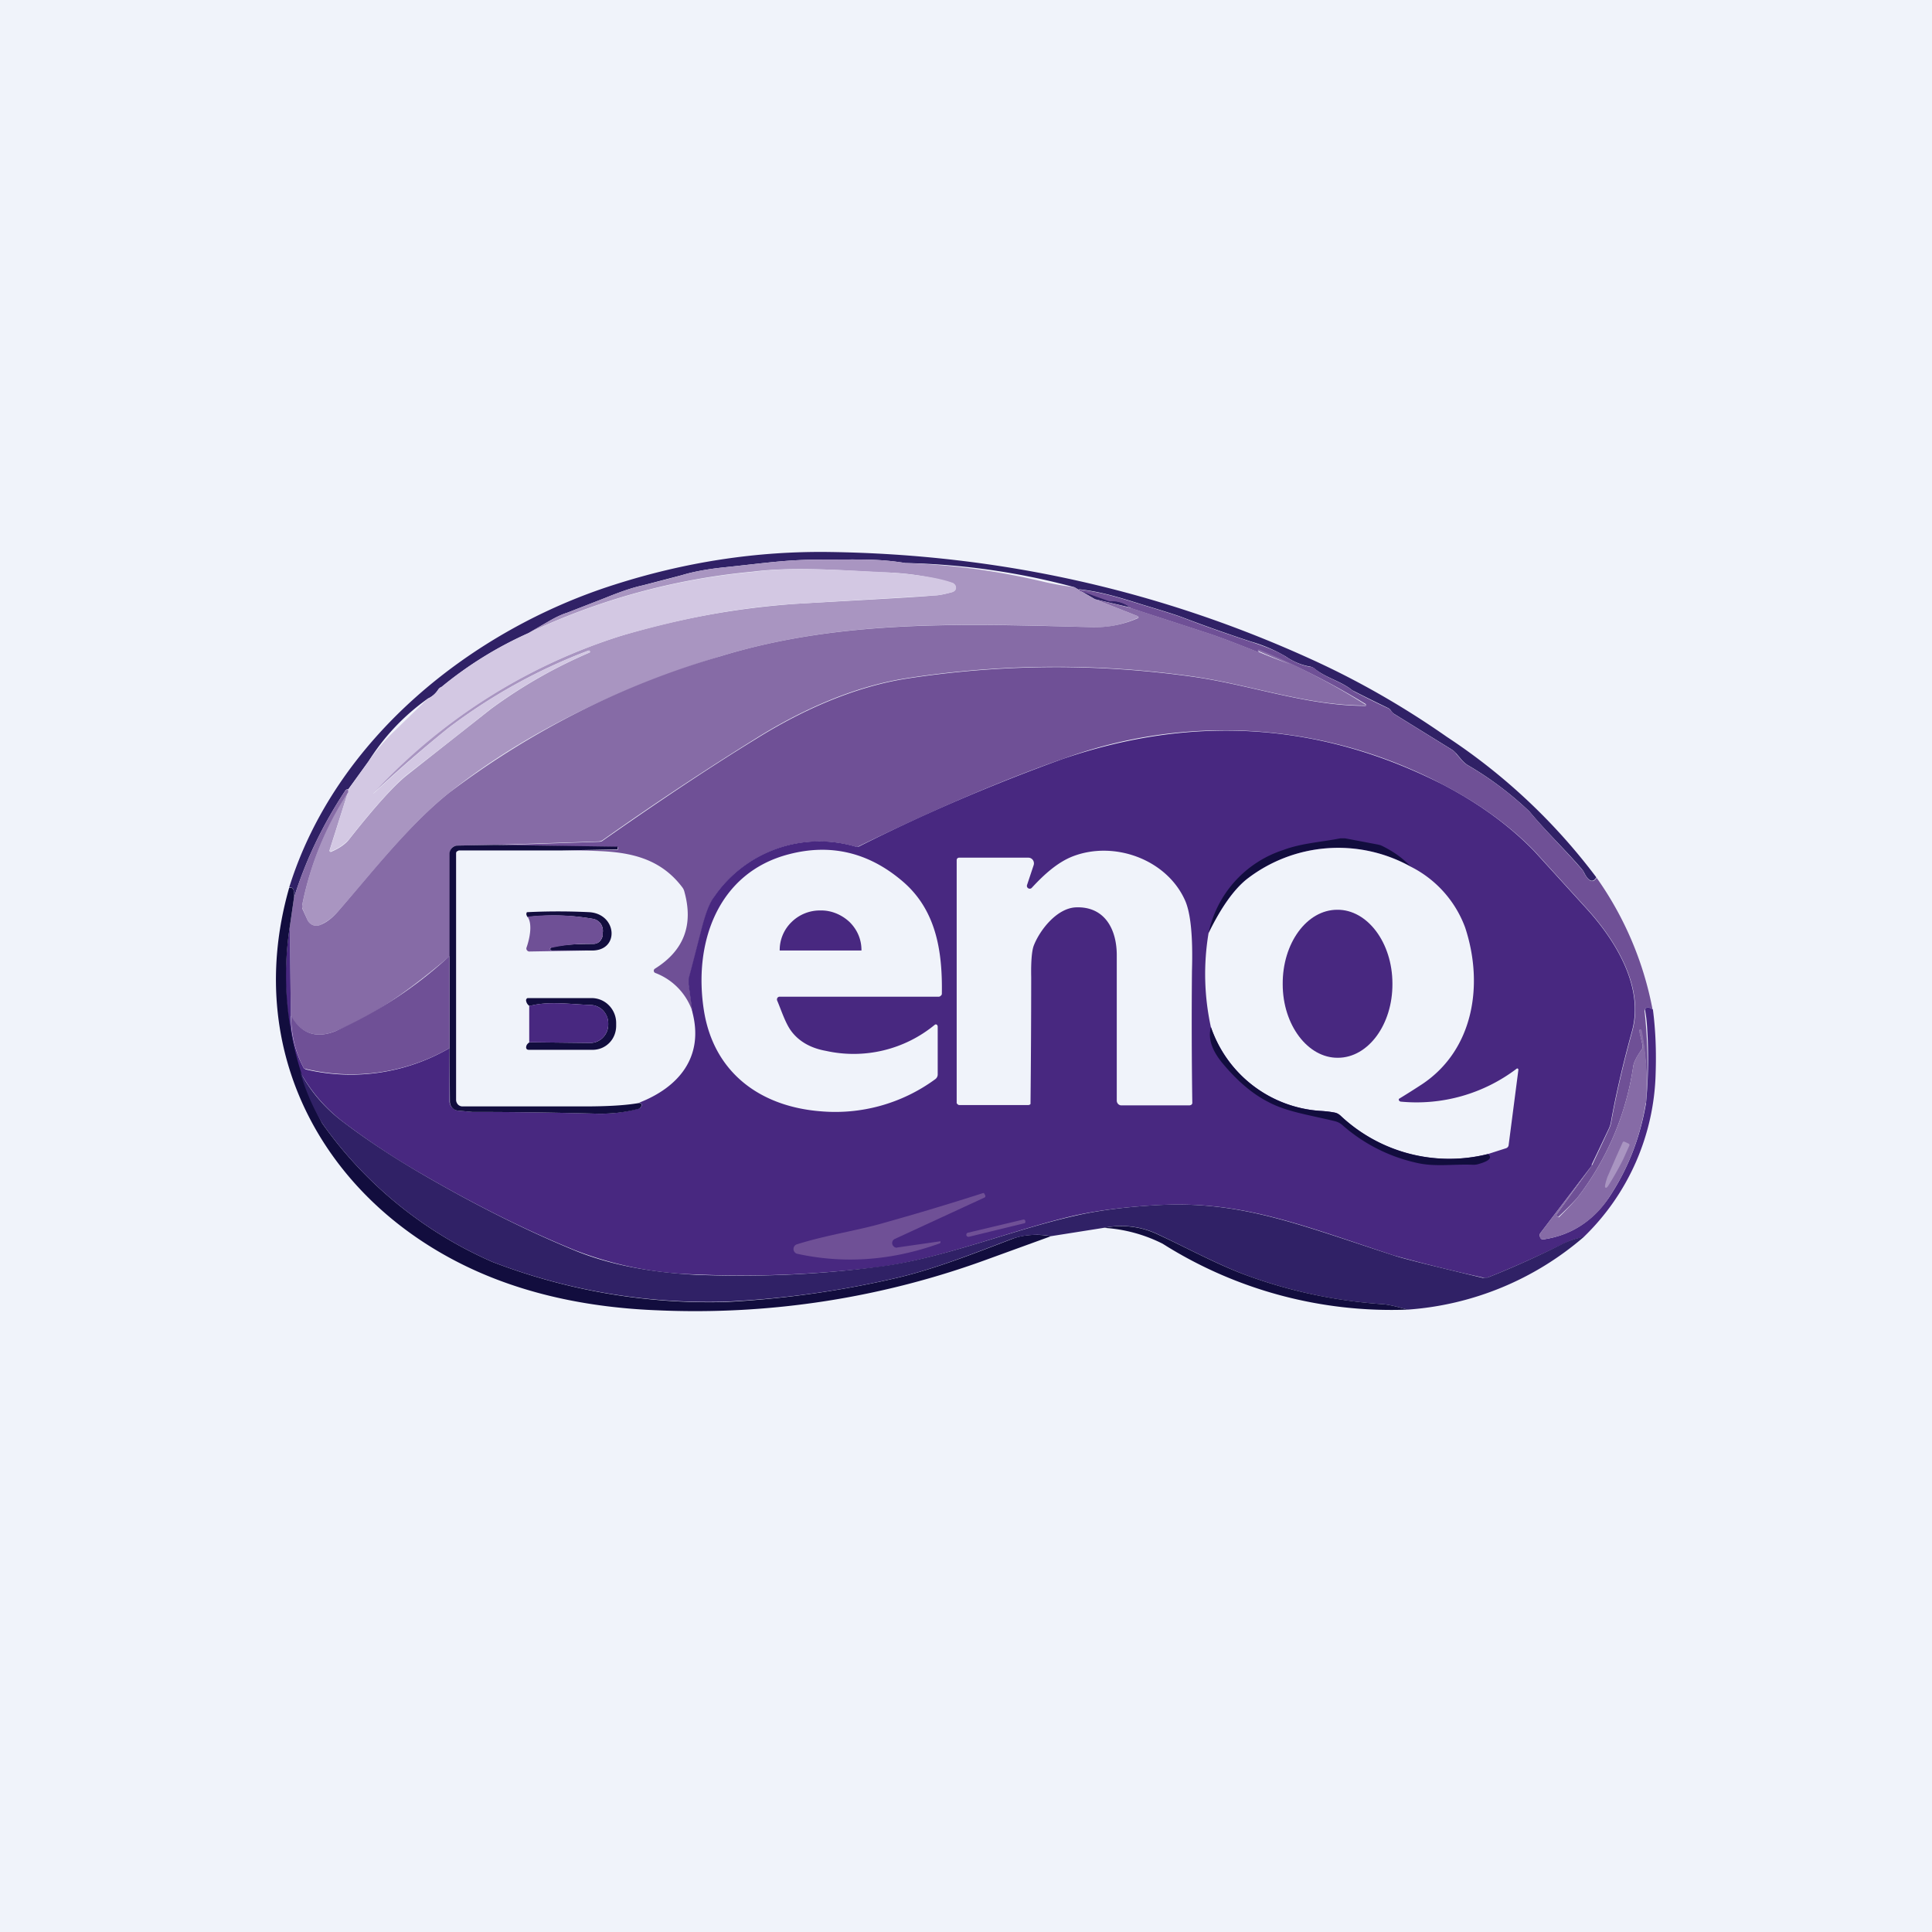 <!-- by TradingView --><svg width="56" height="56" viewBox="0 0 56 56" xmlns="http://www.w3.org/2000/svg"><path fill="#F0F3FA" d="M0 0h56v56H0z"/><path d="M46.27 25.43c-.1.17-.23.12-.36-.15a.48.48 0 0 0-.07-.1c-.46-.54-1.03-1.08-1.51-1.66a9.57 9.57 0 0 0-1.8-1.35.95.95 0 0 1-.2-.19l-.12-.14a.59.59 0 0 0-.14-.12l-1.68-1.04a.43.43 0 0 1-.07-.08.23.23 0 0 0-.07-.07 47.54 47.54 0 0 1-1.05-.52c-.35-.28-.75-.35-1.1-.63a.29.29 0 0 0-.13-.06 1.75 1.75 0 0 1-.7-.29 4.37 4.37 0 0 0-1-.43c-.61-.2-1.27-.43-1.98-.7-.15-.06-.53-.18-1.16-.37-.7-.22-1.22-.38-1.85-.45v.02l.85.3.04.01c.23 0 .43.06.6.2l-1.03-.24-.6-.35a20.31 20.31 0 0 0-4.9-.7c-.8-.13-1.32-.1-2.42-.1-1.04 0-1.62.1-2.88.23-.45.05-.84.12-1.17.22l-1.15.3c-.32.07-.68.2-1.1.37l-1.08.42c-.16.05-.35.14-.57.27l-.55.32a11.03 11.03 0 0 0-2.52 1.56.21.21 0 0 0-.1.08.7.7 0 0 1-.3.26 6.38 6.38 0 0 0-1.72 1.82l-.58.8a.11.11 0 0 0-.1.06c-.64.97-1.14 2-1.48 3.1.02-.23-.02-.33-.14-.3 1.34-4.32 5.3-7.47 9.42-8.78 2.06-.66 4.14-.98 6.25-.95 4.97.07 9.66 1.13 14.09 3.17 1.3.6 2.57 1.33 3.8 2.19a17.3 17.3 0 0 1 4.33 4.07Z" fill="#302166"/><path d="m31.74 17.37 1.24.49.02.01a.03.03 0 0 1 0 .04h-.02c-.44.2-.87.28-1.28.27-3.59-.1-7.26-.25-10.81.84-2.8.86-5.58 2.14-7.86 3.95-1.17.93-2.24 2.32-3.2 3.41a1.5 1.5 0 0 1-.55.43.28.28 0 0 1-.22 0 .3.3 0 0 1-.15-.15l-.14-.32a.18.18 0 0 1-.01-.1 9.29 9.29 0 0 1 1.33-3.29l-.54 1.7a.04.04 0 0 0 .01.03.03.03 0 0 0 .04.01c.24-.1.42-.23.52-.36.77-.98 1.34-1.6 1.7-1.88l2.41-1.9a14.35 14.35 0 0 1 2.87-1.64v-.02a.04.04 0 0 0-.02-.03h-.03A16.19 16.19 0 0 0 13 21.1 39.9 39.9 0 0 0 10.81 23l.02-.04A16.57 16.57 0 0 1 18 18.43a23.3 23.3 0 0 1 5.1-.93c2.28-.13 3.6-.2 3.97-.24.14 0 .32-.04.54-.1l.07-.05a.14.14 0 0 0-.05-.2 7.45 7.45 0 0 0-2.08-.32c-1.14-.06-2.57-.17-3.74-.02a19.43 19.43 0 0 0-6.5 1.78l.56-.32c.22-.13.4-.22.57-.27l1.08-.42c.42-.17.78-.3 1.1-.37.5-.12.87-.22 1.15-.3.33-.1.72-.17 1.17-.22 1.26-.13 1.84-.23 2.88-.23 1.1 0 1.63-.03 2.43.1a20.31 20.31 0 0 1 4.03.55 8.83 8.83 0 0 0 .86.15l.6.35Z" fill="#A995C1"/><path d="M10.1 22.95c-.02-.01-.01-.04 0-.07l.58-.81c.21-.3.43-.55.63-.76a794.86 794.86 0 0 0 1.09-1.06.7.7 0 0 0 .3-.26.21.21 0 0 1 .1-.08 11.03 11.03 0 0 1 2.52-1.56 19.43 19.43 0 0 1 6.5-1.77c1.16-.16 2.59-.05 3.73 0 .97.06 1.66.16 2.08.32l.06.06a.14.14 0 0 1 0 .15.13.13 0 0 1-.08.05c-.22.06-.4.1-.54.1l-3.97.24c-1.8.1-3.53.48-5.1.93A16.57 16.57 0 0 0 10.82 23h.01A39.9 39.9 0 0 1 13 21.1a16.19 16.19 0 0 1 4.08-2.25l.02.02v.03l-.01.01a14.36 14.36 0 0 0-2.86 1.63c-.8.64-1.6 1.27-2.42 1.9-.35.28-.92.9-1.69 1.88a1.37 1.37 0 0 1-.54.36h-.02v-.04l.53-1.7Z" fill="#D3C8E3"/><path d="M46.27 25.43a9.73 9.73 0 0 1 1.63 3.83l-.09-.05a.1.1 0 0 0-.1.01.1.1 0 0 0-.04.1 14.04 14.04 0 0 1 .04 2.66 8.27 8.27 0 0 0-.14-2.13h-.03a.03.03 0 0 0-.02.01.04.04 0 0 0 0 .03l.09.4a.17.17 0 0 1-.03.14c-.14.2-.22.35-.24.48a8.15 8.15 0 0 1-1.63 3.82 9.35 9.35 0 0 1-.55.55.04.04 0 0 1-.02-.02l-.03-.04v-.01l1.04-1.44.49-1.05a.74.74 0 0 0 .06-.18c.15-.84.36-1.73.61-2.64.36-1.27-.46-2.63-1.33-3.58l-1.5-1.65c-.74-.76-1.64-1.4-2.68-1.94a13.57 13.57 0 0 0-11-.73c-1.64.57-3.61 1.41-5.91 2.53a.15.15 0 0 1-.1.01A3.7 3.7 0 0 0 20.7 26c-.12.17-.24.48-.36.95a173.47 173.47 0 0 1-.37 1.43v.18l.11.79a1.81 1.81 0 0 0-1.09-1.15.07.07 0 0 1-.04-.06.07.07 0 0 1 .03-.06c.85-.53 1.13-1.28.85-2.26a.35.35 0 0 0-.06-.11c-.86-1.13-2.16-1.05-3.45-1.05l1.59-.03v-.07l-.03-.01-3.5-.05 2.98-.1c.04 0 .09-.01.12-.04 1.43-1 2.9-2 4.43-2.94 1.39-.87 2.9-1.52 4.37-1.75a28.4 28.4 0 0 1 8.18-.07c1.7.22 3.38.86 5.11.86h.02v-.05a20.73 20.73 0 0 0-3.11-1.57l-.01.02v.01a.04.04 0 0 0 .02.03c.3.13.62.26.93.37-.84-.3-1.66-.67-2.49-.94l-2.15-.7a.82.82 0 0 0-.6-.2l-.05-.01-.84-.3v-.03c.63.07 1.14.23 1.85.45.63.19 1.01.31 1.16.37.7.27 1.37.5 1.98.7.45.15.79.29 1 .43.24.16.47.25.7.29.05 0 .1.02.14.06.34.28.74.35 1.09.63l.07.04c.43.22.75.38.98.48l.07.07.07.08 1.68 1.04c.05.03.1.07.13.12l.12.14c.06.07.13.14.21.19a9.56 9.56 0 0 1 1.8 1.35c.48.58 1.04 1.12 1.51 1.67.03.02.05.06.06.09.14.27.26.32.37.15Z" fill="#6F5096"/><path d="m32.77 17.62 2.15.7c.83.27 1.65.64 2.5.94a19.36 19.36 0 0 1-.97-.4v-.01a.04.04 0 0 1 .03-.02.04.04 0 0 1 .03 0 20.74 20.74 0 0 1 3.08 1.6.02.02 0 0 1-.03.02c-1.73 0-3.42-.64-5.11-.86a28.4 28.4 0 0 0-8.18.07c-1.48.23-2.98.88-4.37 1.75-1.53.95-3 1.93-4.43 2.94a.23.23 0 0 1-.12.04l-2.99.1-1.1.02a.22.22 0 0 0-.16.07.23.23 0 0 0-.06.16v2.97c-.98.83-2.14 1.72-3.32 2.18-.56.22-1 .07-1.29-.45l-.03-2.58.12-.83c.34-1.1.84-2.13 1.48-3.1a.11.11 0 0 1 .1-.05c-.01.03-.02.06 0 .07a9.29 9.29 0 0 0-1.34 3.28v.1l.15.33a.3.3 0 0 0 .15.15c.07.03.15.03.22 0 .18-.07.37-.21.55-.43.96-1.1 2.03-2.48 3.2-3.41a24.13 24.13 0 0 1 7.86-3.95c3.55-1.09 7.22-.93 10.81-.84a3.07 3.07 0 0 0 1.3-.27v-.02a.03.03 0 0 0-.02-.03l-1.24-.49 1.03.25Z" fill="#866BA6"/><path d="m46.15 33.77-1.5 1.97a.11.11 0 0 0 0 .13c0 .02.02.04.04.05a.1.1 0 0 0 .07 0c.78-.12 1.4-.52 1.87-1.2.55-.82.91-1.74 1.08-2.74.07-.73.08-1.47.03-2.23a3.98 3.98 0 0 0-.06-.49.1.1 0 0 1 .08-.06.1.1 0 0 1 .05.01l.1.05c.08.61.1 1.22.08 1.84a6.83 6.83 0 0 1-2.09 4.76 2 2 0 0 0-.6.2c-.7.34-1.42.67-2.18.97a.24.24 0 0 1-.14 0 50.2 50.2 0 0 1-2.58-.64c-2.73-.9-4.41-1.59-6.83-1.46-.92.05-1.72.15-2.41.3-1.83.42-3.85 1.26-5.72 1.5-1.75.21-3.5.29-5.27.21a10.37 10.37 0 0 1-3.5-.7c-1.4-.57-2.87-1.3-4.37-2.17a21.58 21.58 0 0 1-2.38-1.57c-.51-.4-.91-.87-1.22-1.43a9.3 9.3 0 0 1-.3-4.21l.03 2.58a3.18 3.18 0 0 0 .38 1.53l.06.03a5.7 5.7 0 0 0 4.16-.62v1.55c0 .06.03.13.07.17.05.05.1.08.16.09l.44.04c.92 0 2.12.01 3.6.05a4.1 4.1 0 0 0 1.25-.16.12.12 0 0 0 .03-.04c.04-.06.02-.1-.05-.12 1.13-.44 1.88-1.31 1.54-2.62l-.11-.8v-.17a197.67 197.67 0 0 0 .37-1.43c.12-.47.24-.78.37-.95a3.7 3.7 0 0 1 4.1-1.45h.09A53.75 53.75 0 0 1 30.8 22c3.8-1.3 7.47-1.06 11 .73 1.04.54 1.93 1.18 2.67 1.94l1.5 1.65c.87.95 1.69 2.3 1.33 3.58-.25.91-.46 1.8-.61 2.64a.74.74 0 0 1-.06.18l-.5 1.05Z" fill="#482880"/><path d="M40.89 25.12a4.32 4.32 0 0 0-4.76.37c-.37.3-.74.82-1.1 1.56a3.23 3.23 0 0 1 2.16-2.41c.53-.2 1.1-.23 1.66-.34h.14l.95.18.08.02c.36.17.65.38.87.62ZM14.36 24.49l3.51.05h.03v.08l-1.6.03h-3l-.06.03a.09.09 0 0 0-.02.06v7.14a.2.2 0 0 0 .05.13.18.18 0 0 0 .13.06h3.53c.68 0 1.21-.03 1.6-.1.07.01.08.05.05.11a.12.12 0 0 1-.07.06c-.37.1-.77.15-1.22.14-1.47-.04-2.67-.05-3.6-.05l-.43-.04a.25.25 0 0 1-.16-.09.26.26 0 0 1-.06-.17l-.01-1.55V24.74c0-.06.03-.12.07-.16.04-.04.1-.07.15-.07l1.11-.02Z" fill="#120D3E"/><path d="M40.89 25.12a3.22 3.22 0 0 1 1.58 1.77c.54 1.64.25 3.53-1.24 4.53a24.25 24.25 0 0 1-.68.43.05.05 0 0 0 .01.06l.03.02a4.8 4.8 0 0 0 3.38-.96h.02l.02.02v.03l-.28 2.16a.11.11 0 0 1-.07.1l-.53.17a4.6 4.6 0 0 1-4.29-1.12.32.32 0 0 0-.15-.08c-.1-.02-.24-.04-.42-.05a3.6 3.6 0 0 1-3.17-2.42 7.2 7.2 0 0 1-.07-2.73c.36-.74.73-1.26 1.1-1.56a4.32 4.32 0 0 1 4.76-.37ZM27.1 29.7a.05.05 0 0 1 .07.02l.01.03v1.4a.17.17 0 0 1-.07.13 4.9 4.9 0 0 1-3.34.93c-1.72-.14-3.06-1.1-3.36-2.88-.33-2 .4-4.04 2.46-4.57 1.19-.31 2.28-.06 3.25.75 1.02.84 1.2 2.06 1.18 3.3 0 .01-.01.04-.03.05a.08.08 0 0 1-.06.03h-4.6a.08.08 0 0 0-.08.04.09.09 0 0 0 0 .08c.1.23.23.64.4.87.22.3.56.5 1.01.58a3.7 3.7 0 0 0 3.16-.76ZM29.77 25.65a.08.08 0 0 0 .04.1.08.08 0 0 0 .1-.02c.36-.39.75-.74 1.19-.91 1.2-.46 2.72.09 3.25 1.28.16.36.23 1.03.2 2.03a159.87 159.87 0 0 0 .01 3.85.09.09 0 0 1-.04.05l-.04.01h-1.97a.13.13 0 0 1-.1-.04.14.14 0 0 1-.04-.1v-4.18c.01-.77-.34-1.45-1.18-1.42-.56.02-1.06.67-1.23 1.12-.05.14-.08.45-.07.9a388.32 388.32 0 0 1-.02 3.68.08.08 0 0 1-.06.03h-2a.07.07 0 0 1-.06-.03l-.02-.02v-7.03c0-.03 0-.05.02-.07a.08.08 0 0 1 .06-.02h2a.16.16 0 0 1 .13.07.17.17 0 0 1 .02.15l-.19.57Z" fill="#F0F3FA"/><path d="m8.52 26.03-.12.83a9.3 9.3 0 0 0 .94 5.7 11.84 11.84 0 0 0 4.94 4.02 17.52 17.52 0 0 0 6.73 1.16 28.3 28.3 0 0 0 5.03-.71c1.09-.26 2.2-.7 3.3-1.12.31-.12.69-.15 1.13-.08l-1.79.65a24.61 24.61 0 0 1-9.62 1.5c-1.82-.07-3.43-.4-4.83-.96-4.55-1.82-7.28-6.27-5.85-11.28.12-.04.16.06.14.3Z" fill="#120D3E"/><path d="M22.6 27.55a1.13 1.13 0 0 1 .34-.82 1.17 1.17 0 0 1 .83-.34h.04c.3 0 .6.13.82.34.22.22.34.5.34.81v.01H22.6Z" fill="#482880"/><path d="M17.12 27.55h-1.13l-.03-.01a.05.05 0 0 1 0-.06l.02-.02c.32-.08.73-.1 1.21-.1.07 0 .13-.02.18-.06.05-.05.08-.1.1-.18v-.08a.37.37 0 0 0-.06-.27.36.36 0 0 0-.24-.14 6.6 6.6 0 0 0-1.88-.05c-.03-.05-.04-.08-.03-.1 0-.02 0-.03.02-.04a18.2 18.2 0 0 1 1.8 0c.82.05.89 1.15.04 1.11Z" fill="#120D3E"/><path d="M37.18 28.53c0 1.18.73 2.14 1.6 2.13.88 0 1.59-.97 1.58-2.15 0-1.19-.73-2.15-1.6-2.14-.88 0-1.59.97-1.58 2.16Z" fill="#482880"/><path d="m17.12 27.55-1.78.03a.08.08 0 0 1-.06-.03.08.08 0 0 1-.02-.08c.08-.22.19-.68.03-.9a6.6 6.6 0 0 1 1.88.06c.1.01.18.06.24.14.05.08.08.18.06.27v.08c-.02.07-.05.13-.1.18a.26.26 0 0 1-.18.06 4.96 4.96 0 0 0-1.24.12.05.05 0 0 0 .01.06l.03.01h1.13ZM13.03 27.7v2.68a5.7 5.7 0 0 1-4.22.59 3.18 3.18 0 0 1-.37-1.53c.29.52.72.67 1.28.45a12.16 12.16 0 0 0 3.31-2.18Z" fill="#6F5096"/><path d="m15.34 30.21 1.76.02a.51.51 0 0 0 .37-.15.53.53 0 0 0 .16-.38v-.04a.54.54 0 0 0-.15-.37.52.52 0 0 0-.36-.16c-.6-.02-1.22-.12-1.77.03a.22.22 0 0 1-.1-.15.07.07 0 0 1 .04-.08h1.86a.7.7 0 0 1 .5.21.73.73 0 0 1 .21.52v.07c0 .19-.07.37-.2.5s-.3.2-.49.2h-1.85l-.04-.01a.08.08 0 0 1-.03-.05c0-.06.02-.11.1-.16Z" fill="#120D3E"/><path d="M15.34 30.21v-1.05c.56-.15 1.18-.05 1.78-.03.13 0 .26.06.36.16.1.1.15.23.15.37v.04a.54.54 0 0 1-.16.38.52.52 0 0 1-.37.15l-1.76-.02Z" fill="#482880"/><path d="M35.1 29.77a3.6 3.6 0 0 0 3.17 2.43c.18.01.32.03.42.05.06.01.11.04.16.08a4.6 4.6 0 0 0 4.28 1.12c.14.11.03.21-.31.3a.52.52 0 0 1-.15.01c-.57-.02-1.1.07-1.63-.06a4.82 4.82 0 0 1-2.12-1.08.51.51 0 0 0-.22-.12c-.73-.18-1.4-.27-1.94-.56-.47-.24-.91-.62-1.34-1.14-.3-.37-.41-.71-.32-1.03Z" fill="#120D3E"/><path d="M47.7 31.98c-.16 1-.52 1.92-1.07 2.74a2.66 2.66 0 0 1-1.87 1.2.1.1 0 0 1-.07 0 .11.11 0 0 1-.06-.11c0-.03 0-.05.02-.07l1.5-1.97-1.04 1.44.03.05a.03.03 0 0 0 .02.02.04.04 0 0 0 .03 0c.3-.3.47-.49.52-.55a8.15 8.15 0 0 0 1.63-3.82c.02-.13.1-.29.24-.48a.17.17 0 0 0 .03-.14l-.1-.4v-.02h.01a.04.04 0 0 1 .02-.03h.03l.02.03c.13.7.17 1.4.12 2.1Z" fill="#866BA6"/><path d="M45.9 35.86a8.75 8.75 0 0 1-5.1 2.1c-.23-.06-.52-.15-.76-.16a14.2 14.2 0 0 1-3.95-.85c-.8-.3-1.73-.8-2.5-1.16a2.46 2.46 0 0 0-1.6-.2l-1.52.24a2.27 2.27 0 0 0-1.14.08c-1.08.41-2.2.86-3.3 1.12-1.62.38-3.3.62-5.02.7a17.51 17.51 0 0 1-6.73-1.15 11.84 11.84 0 0 1-4.94-4.02 6.33 6.33 0 0 1-.64-1.49c.3.56.7 1.03 1.22 1.43.67.51 1.46 1.04 2.38 1.57 1.5.87 2.96 1.6 4.37 2.18.98.4 2.15.63 3.5.7 1.76.07 3.52 0 5.27-.23 1.87-.23 3.89-1.07 5.72-1.48.69-.16 1.5-.26 2.4-.31 2.42-.13 4.1.57 6.84 1.46.3.1 1.16.31 2.58.65l.14-.01c.76-.3 1.48-.63 2.18-.98.2-.1.4-.16.6-.2Z" fill="#302166"/><path d="m47.21 33.15.01.01a.03.03 0 0 1 .01.03v.01l-.18.4a9.08 9.08 0 0 1-.44.78c-.03.04-.05.05-.06.05l-.02-.01c-.02-.02 0-.12.06-.3l.27-.62.18-.4.02-.01a.03.03 0 0 1 .02 0l.13.06Z" fill="#A995C1"/><path d="m26 36.16 1.25-.18a.02.02 0 0 1 .01 0v.04l-.02.02c-1.39.5-2.77.6-4.14.3a.13.13 0 0 1-.07-.05.14.14 0 0 1-.01-.16.14.14 0 0 1 .07-.06c.89-.28 1.77-.4 2.55-.63a77.35 77.35 0 0 0 2.86-.86c.02 0 .03.01.03.02l.03.05v.04l-.02.02-2.6 1.2a.13.13 0 0 0-.07.07.13.13 0 0 0 .05.16c.02.02.06.03.09.02ZM29.66 35.35l-1.6.38a.06.06 0 0 0-.05.07c.01.04.04.05.07.05l1.6-.39c.03 0 .05-.03.04-.06a.05.05 0 0 0-.06-.05Z" fill="#6F5096"/><path d="M40.8 37.96a12.4 12.4 0 0 1-7.1-1.91 4.36 4.36 0 0 0-1.7-.46 2.47 2.47 0 0 1 1.58.2c.78.36 1.7.86 2.51 1.16 1.27.47 2.58.75 3.95.85.24.01.53.1.76.16Z" fill="#120D3E"/></svg>